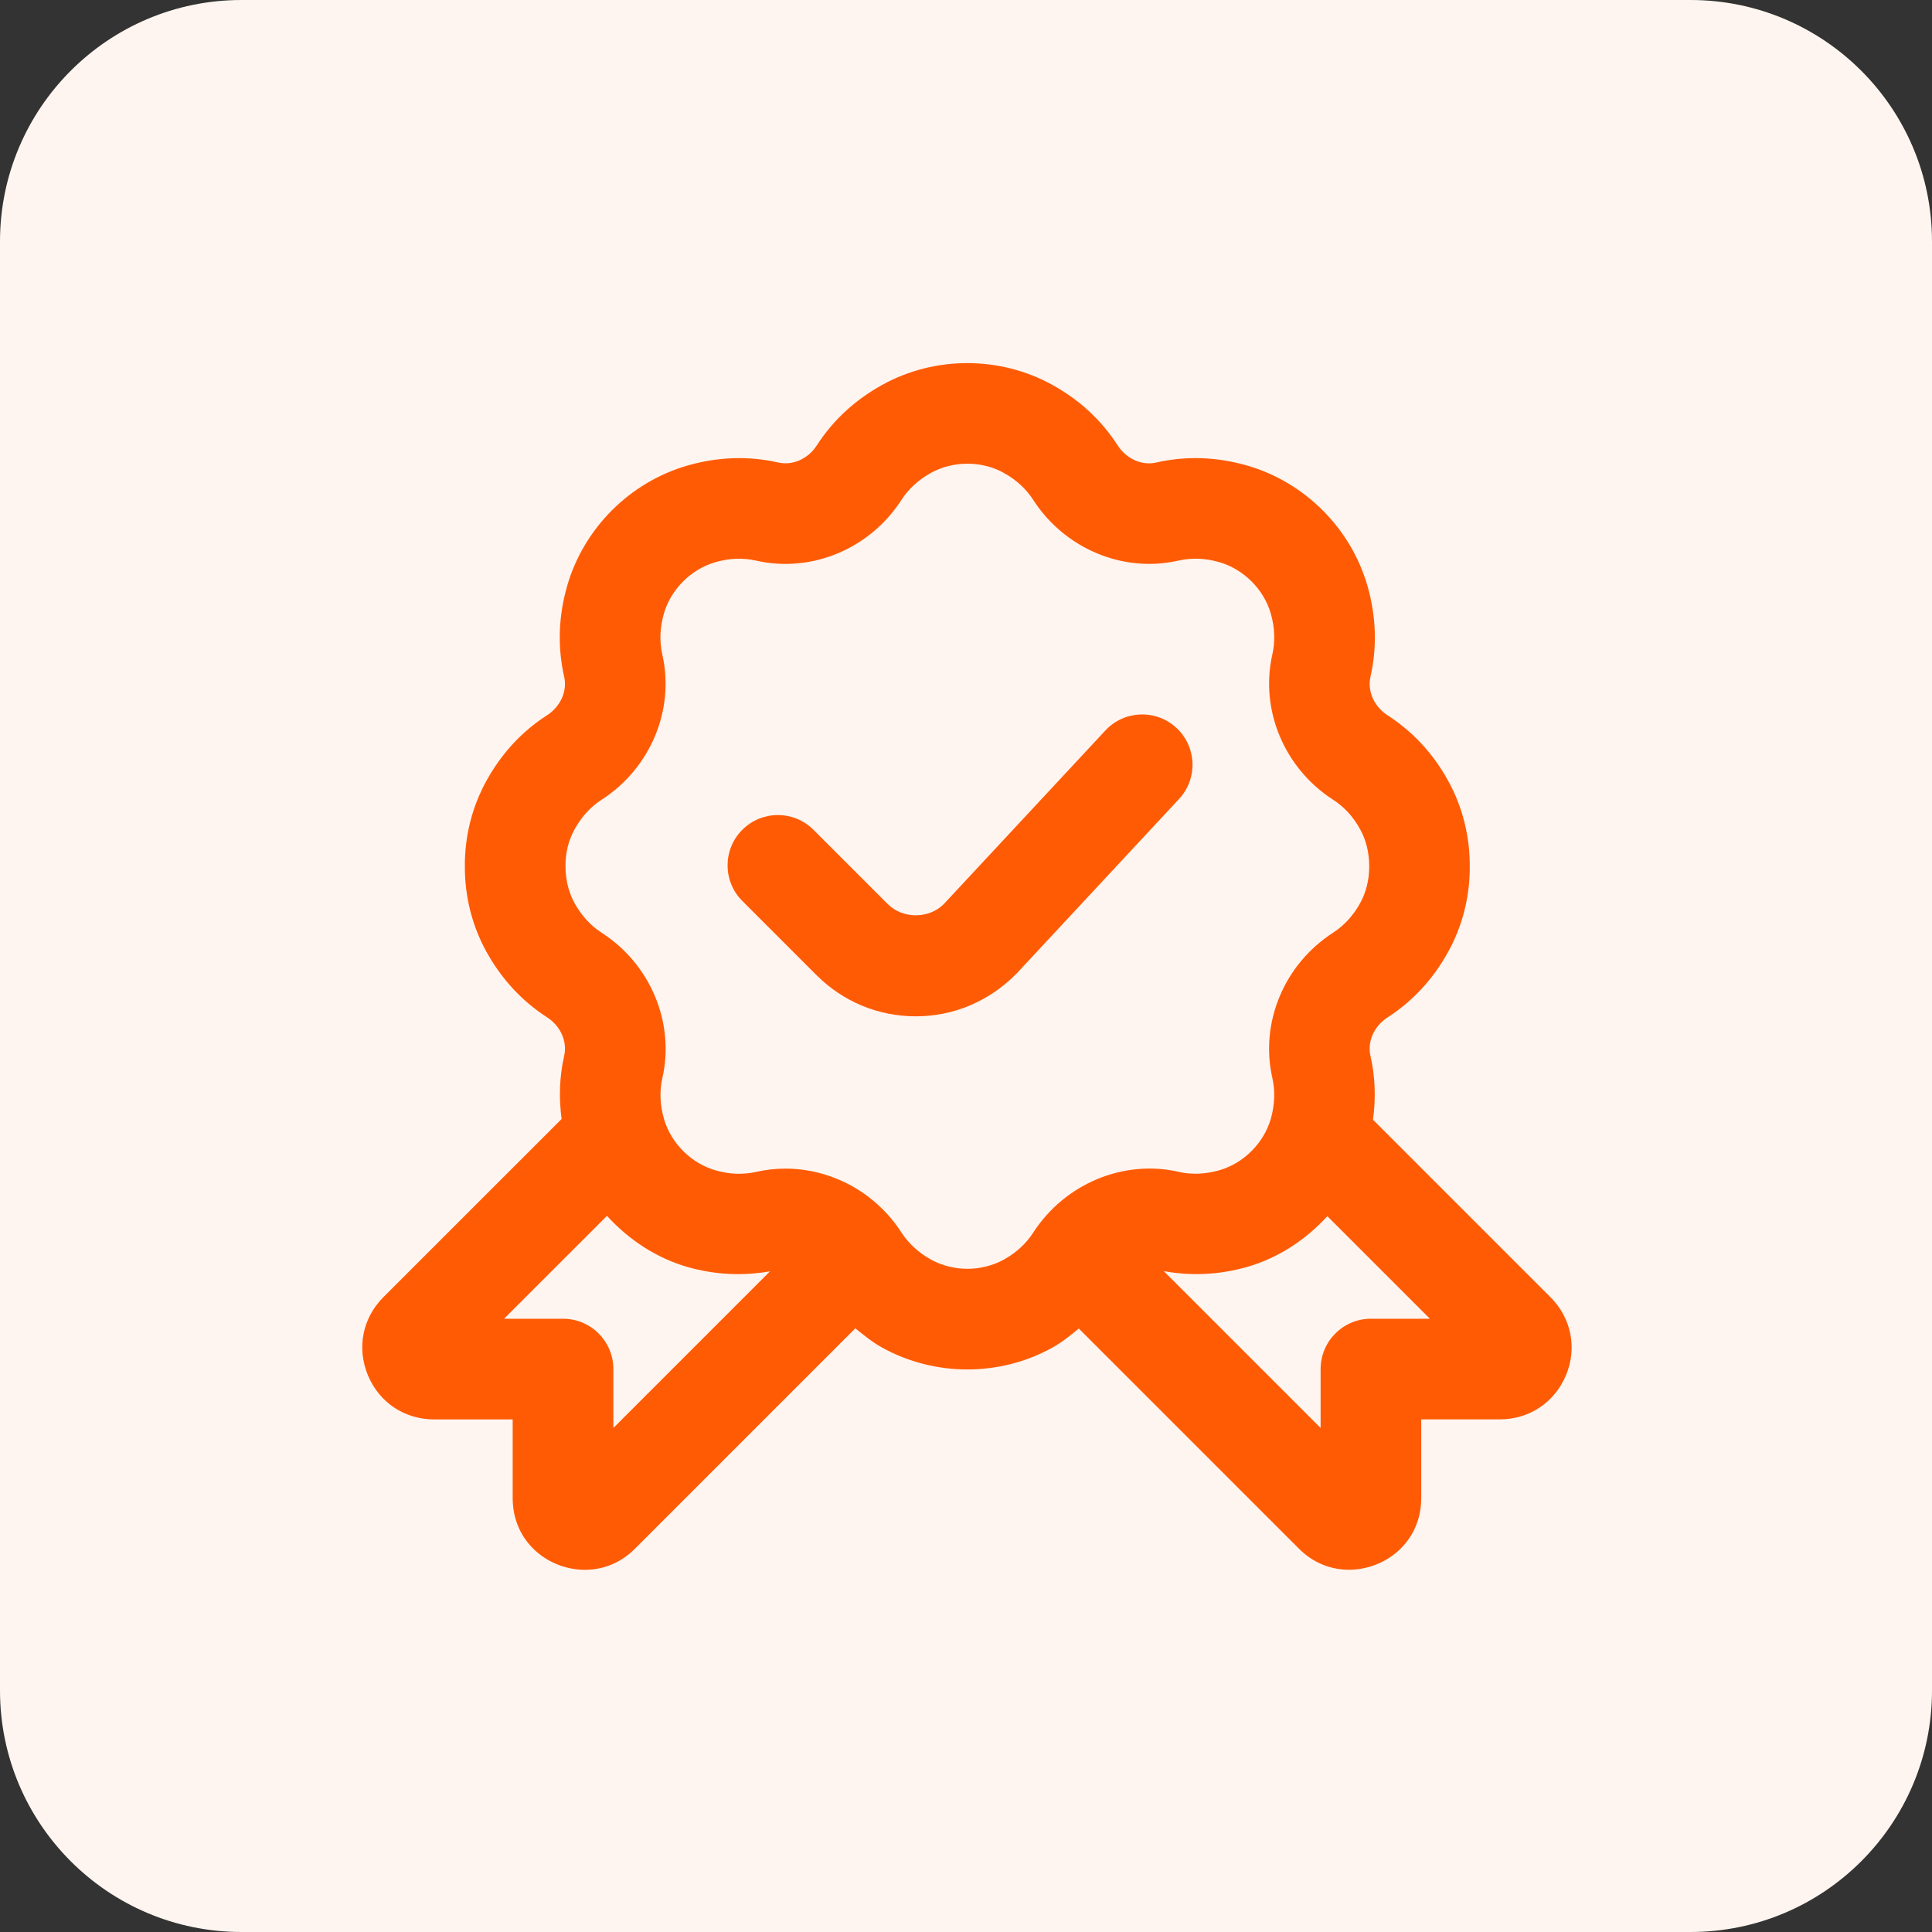 <?xml version="1.0" encoding="UTF-8"?> <svg xmlns="http://www.w3.org/2000/svg" width="64" height="64" viewBox="0 0 64 64" fill="none"><rect x="0" y="0" width="64" height="64" fill="#333333" stroke="none"/><path d="M0 8C0 3.582 3.582 0 8 0H56C60.418 0 64 3.582 64 8V56C64 60.418 60.418 64 56 64H8C3.582 64 0 60.418 0 56V8Z" fill="#FFF5F0"></path><path d="M51.877 45.552C51.5 46.457 50.662 47.018 49.684 47.018H47.08V49.622C47.08 51.11 45.865 52 44.688 52C44.06 52 43.485 51.758 43.027 51.3L35.75 44.023C35.75 44.023 35.745 44.013 35.74 44.008C35.462 44.232 35.188 44.46 34.865 44.64C33.995 45.123 33.019 45.365 32.044 45.365C31.069 45.365 30.092 45.123 29.22 44.64C28.892 44.458 28.612 44.227 28.328 43.998C28.322 44.007 28.319 44.017 28.312 44.025L21.035 51.302C20.578 51.76 20.003 52.002 19.373 52.002C18.198 52.002 16.983 51.112 16.983 49.623V47.02H14.38C13.402 47.02 12.562 46.46 12.187 45.557C11.812 44.65 12.01 43.66 12.702 42.968L18.604 37.068C18.51 36.365 18.532 35.663 18.689 34.975C18.797 34.5 18.569 33.988 18.122 33.7C17.29 33.163 16.617 32.435 16.119 31.538C15.643 30.68 15.393 29.697 15.399 28.69C15.393 27.698 15.642 26.713 16.119 25.855C16.615 24.957 17.29 24.228 18.122 23.693C18.569 23.405 18.797 22.893 18.689 22.42C18.465 21.432 18.498 20.42 18.787 19.412C19.337 17.498 20.865 15.97 22.779 15.42C23.785 15.132 24.797 15.098 25.784 15.322C26.262 15.427 26.77 15.2 27.058 14.753C27.593 13.923 28.322 13.25 29.22 12.752C30.96 11.787 33.123 11.787 34.865 12.752C35.764 13.25 36.49 13.923 37.025 14.755C37.313 15.202 37.83 15.432 38.3 15.322C39.285 15.097 40.298 15.132 41.307 15.42C43.22 15.97 44.75 17.498 45.3 19.412C45.589 20.422 45.622 21.435 45.398 22.422C45.292 22.895 45.519 23.407 45.965 23.695C46.797 24.232 47.472 24.958 47.968 25.857C48.444 26.715 48.694 27.698 48.688 28.705C48.694 29.697 48.445 30.682 47.968 31.54C47.472 32.437 46.797 33.165 45.967 33.702C45.519 33.99 45.29 34.502 45.398 34.977C45.557 35.672 45.58 36.38 45.482 37.092L51.362 42.972C52.053 43.663 52.25 44.653 51.877 45.557V45.552ZM25.509 42.113C24.61 42.273 23.694 42.232 22.779 41.972C21.735 41.673 20.825 41.063 20.107 40.277L16.698 43.685H18.652C19.572 43.685 20.319 44.432 20.319 45.352V47.303L25.51 42.112L25.509 42.113ZM39.038 38.818C39.47 38.917 39.925 38.898 40.39 38.767C41.195 38.537 41.865 37.867 42.097 37.062C42.228 36.598 42.247 36.143 42.148 35.71C41.732 33.875 42.54 31.942 44.16 30.897C44.525 30.66 44.827 30.332 45.055 29.92C45.254 29.562 45.358 29.14 45.357 28.702C45.358 28.25 45.254 27.828 45.055 27.468C44.827 27.055 44.527 26.727 44.16 26.492C42.54 25.447 41.733 23.513 42.148 21.68C42.247 21.247 42.23 20.792 42.097 20.327C41.867 19.523 41.195 18.853 40.39 18.622C39.928 18.488 39.474 18.473 39.038 18.57C37.21 18.99 35.273 18.18 34.227 16.56C33.992 16.195 33.663 15.893 33.252 15.665C32.519 15.258 31.57 15.26 30.838 15.665C30.425 15.895 30.097 16.195 29.862 16.56C28.819 18.178 26.887 18.99 25.049 18.572C24.613 18.473 24.162 18.49 23.698 18.623C22.893 18.855 22.222 19.523 21.992 20.328C21.858 20.792 21.842 21.247 21.94 21.682C22.357 23.513 21.549 25.448 19.928 26.493C19.564 26.728 19.264 27.057 19.035 27.47C18.835 27.83 18.73 28.252 18.733 28.688C18.732 29.14 18.837 29.562 19.035 29.922C19.265 30.335 19.565 30.663 19.932 30.9C21.55 31.943 22.358 33.878 21.942 35.712C21.843 36.143 21.862 36.6 21.995 37.065C22.227 37.868 22.895 38.538 23.7 38.768C24.162 38.902 24.617 38.918 25.049 38.82C25.37 38.748 25.695 38.712 26.017 38.712C27.534 38.712 29.002 39.495 29.863 40.83C30.1 41.195 30.428 41.495 30.84 41.725C31.572 42.132 32.519 42.132 33.254 41.725C33.665 41.497 33.993 41.195 34.228 40.83C35.275 39.212 37.214 38.402 39.042 38.818H39.038ZM47.367 43.685L43.97 40.288C43.254 41.07 42.347 41.673 41.307 41.97C40.382 42.233 39.457 42.273 38.552 42.108L43.747 47.303V45.352C43.747 44.432 44.493 43.685 45.413 43.685H47.367Z" fill="#FF5B05"></path><path d="M33.665 32.262L39.057 26.468C39.684 25.795 39.645 24.74 38.972 24.113C38.3 23.488 37.245 23.523 36.617 24.198L31.265 29.948C30.77 30.445 29.904 30.445 29.407 29.948L26.947 27.488C26.295 26.837 25.242 26.837 24.59 27.488C23.939 28.14 23.939 29.193 24.59 29.845L27.05 32.305C27.929 33.183 29.094 33.667 30.337 33.667C31.58 33.667 32.747 33.183 33.665 32.262Z" fill="#FF5B05"></path></svg> 